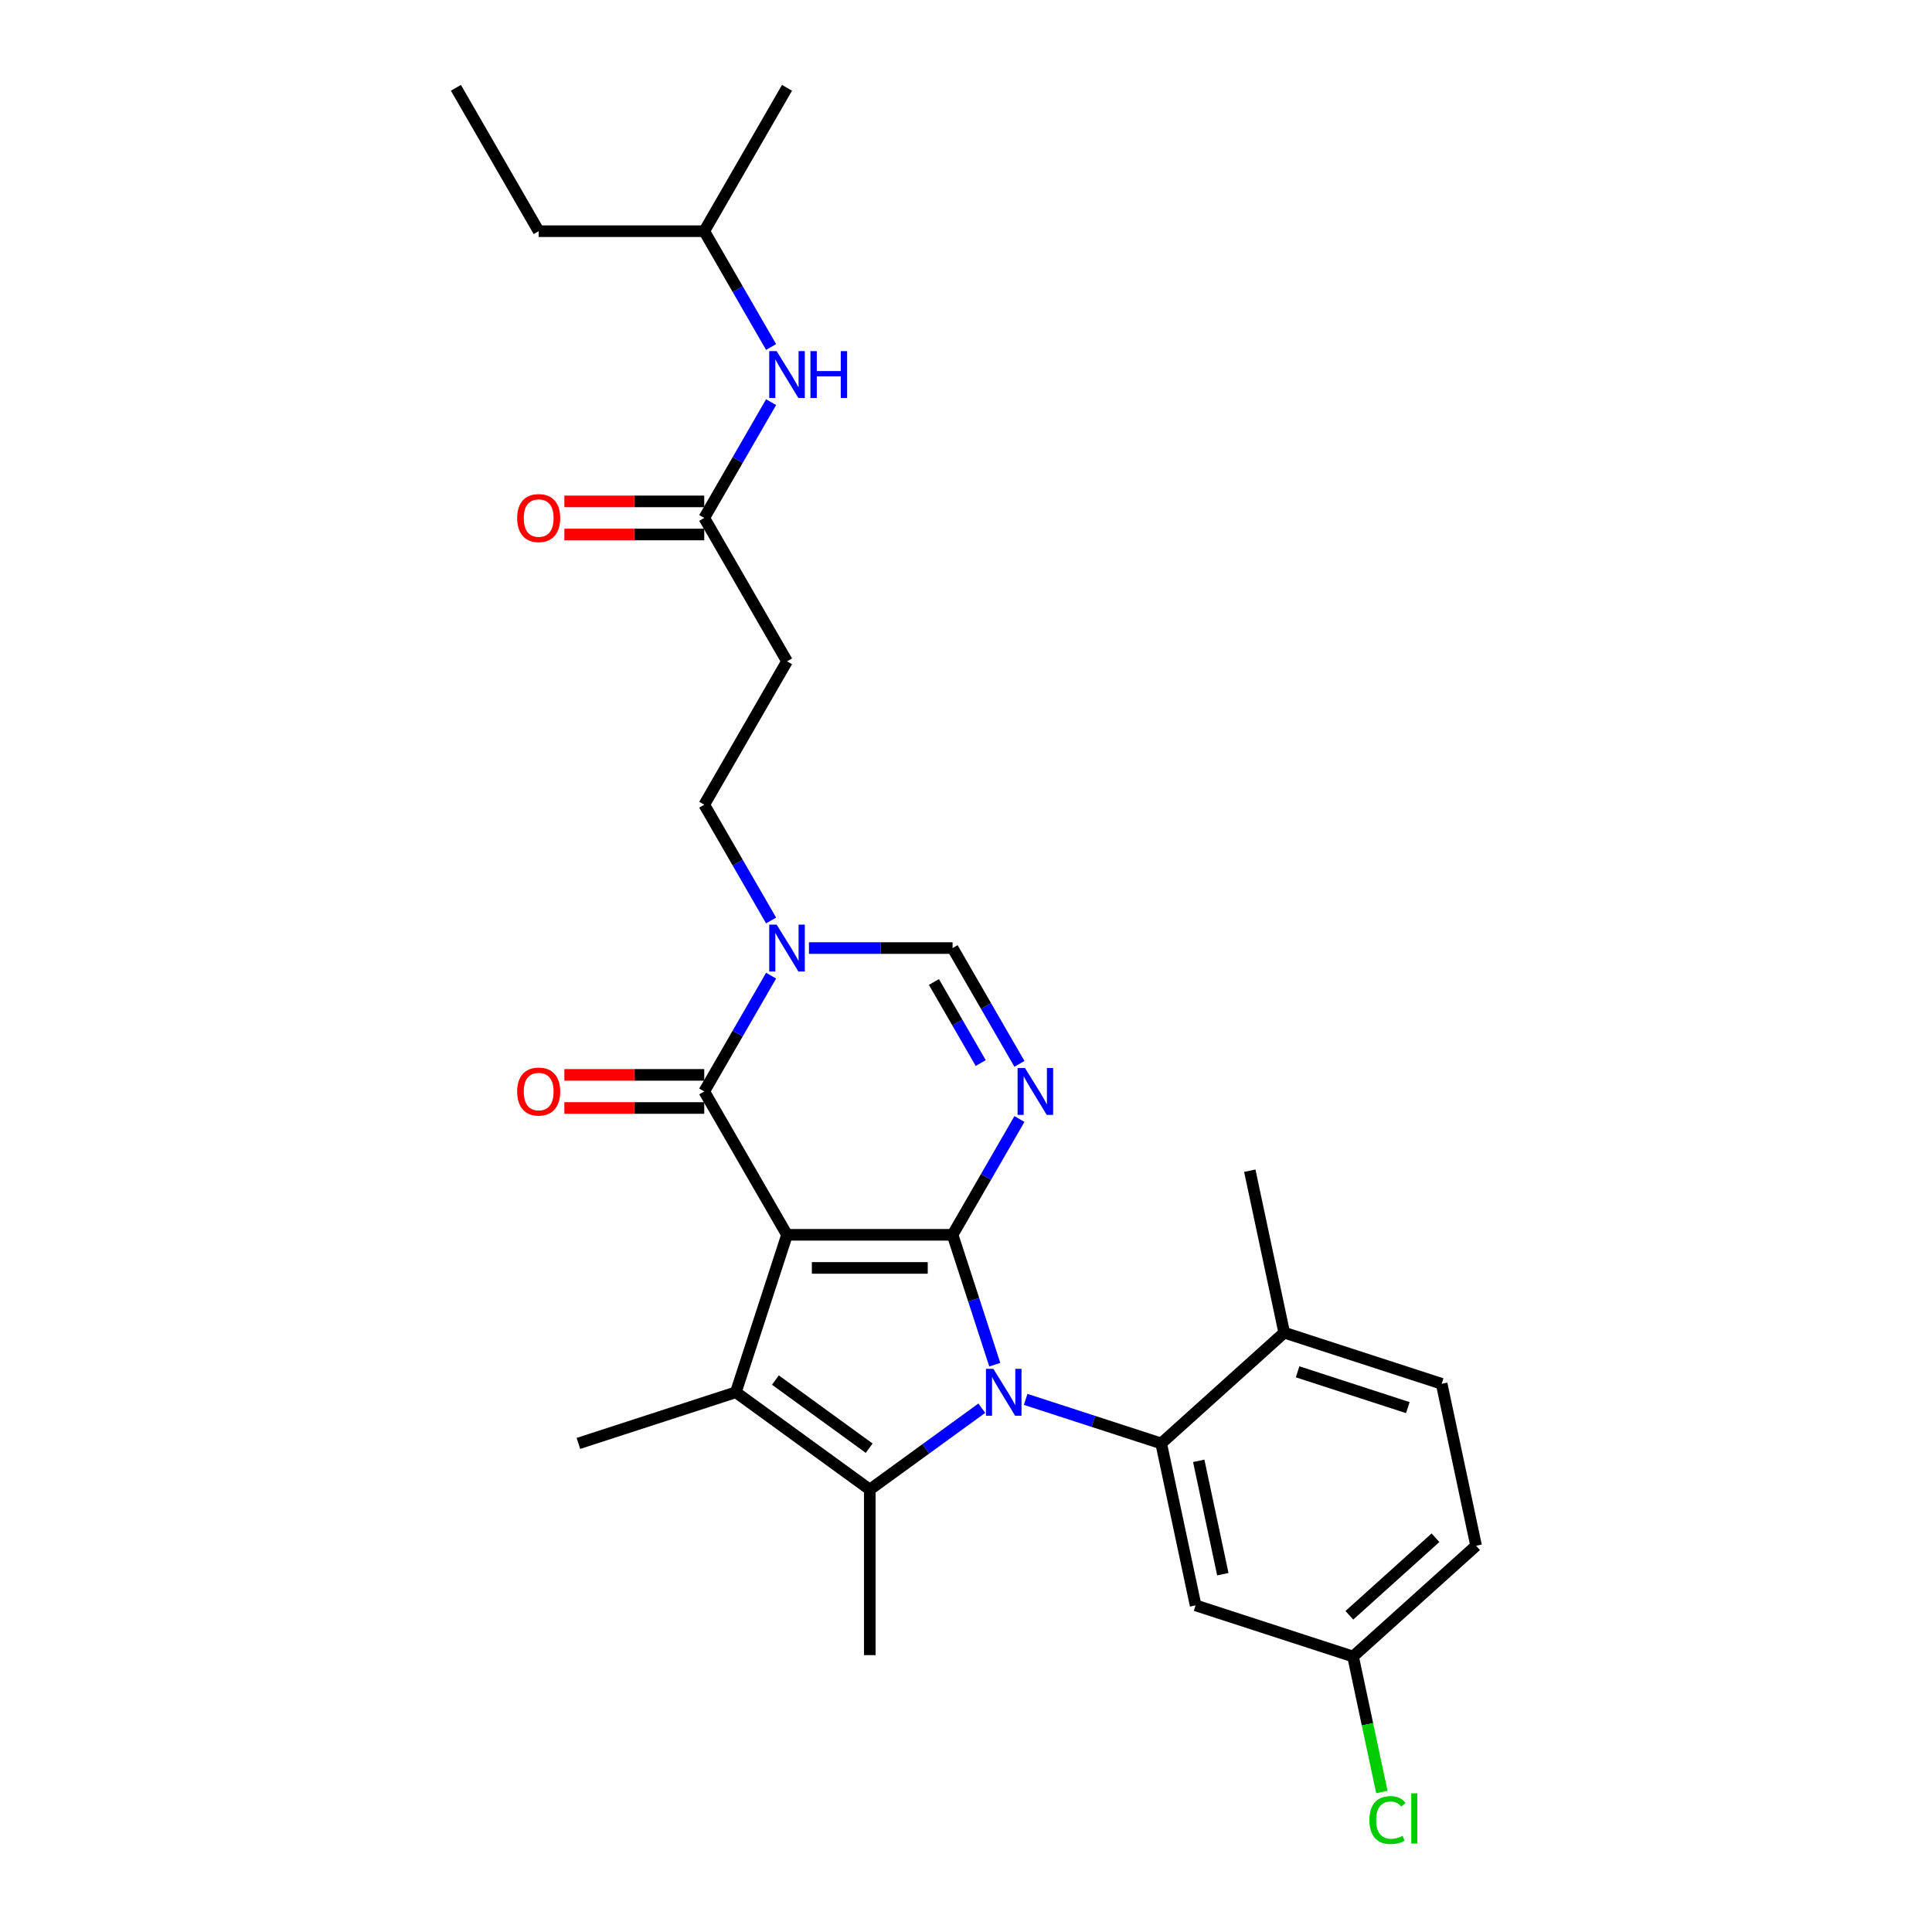 <?xml version='1.0' encoding='iso-8859-1'?>
<svg version='1.1' baseProfile='full'
              xmlns='http://www.w3.org/2000/svg'
                      xmlns:rdkit='http://www.rdkit.org/xml'
                      xmlns:xlink='http://www.w3.org/1999/xlink'
                  xml:space='preserve'
width='1000px' height='1000px' viewBox='0 0 1000 1000'>
<!-- END OF HEADER -->
<rect style='opacity:1.0;fill:#FFFFFF;stroke:none' width='1000' height='1000' x='0' y='0'> </rect>
<path class='bond-0' d='M 493.051,639.137 L 407.36,639.137' style='fill:none;fill-rule:evenodd;stroke:#000000;stroke-width:6px;stroke-linecap:butt;stroke-linejoin:miter;stroke-opacity:1' />
<path class='bond-0' d='M 480.197,656.275 L 420.214,656.275' style='fill:none;fill-rule:evenodd;stroke:#000000;stroke-width:6px;stroke-linecap:butt;stroke-linejoin:miter;stroke-opacity:1' />
<path class='bond-1' d='M 493.051,639.137 L 503.972,672.747' style='fill:none;fill-rule:evenodd;stroke:#000000;stroke-width:6px;stroke-linecap:butt;stroke-linejoin:miter;stroke-opacity:1' />
<path class='bond-1' d='M 503.972,672.747 L 514.892,706.357' style='fill:none;fill-rule:evenodd;stroke:#0000FF;stroke-width:6px;stroke-linecap:butt;stroke-linejoin:miter;stroke-opacity:1' />
<path class='bond-4' d='M 493.051,639.137 L 510.353,609.17' style='fill:none;fill-rule:evenodd;stroke:#000000;stroke-width:6px;stroke-linecap:butt;stroke-linejoin:miter;stroke-opacity:1' />
<path class='bond-4' d='M 510.353,609.17 L 527.654,579.202' style='fill:none;fill-rule:evenodd;stroke:#0000FF;stroke-width:6px;stroke-linecap:butt;stroke-linejoin:miter;stroke-opacity:1' />
<path class='bond-2' d='M 407.36,639.137 L 380.881,720.633' style='fill:none;fill-rule:evenodd;stroke:#000000;stroke-width:6px;stroke-linecap:butt;stroke-linejoin:miter;stroke-opacity:1' />
<path class='bond-5' d='M 407.36,639.137 L 364.515,564.926' style='fill:none;fill-rule:evenodd;stroke:#000000;stroke-width:6px;stroke-linecap:butt;stroke-linejoin:miter;stroke-opacity:1' />
<path class='bond-3' d='M 508.185,728.876 L 479.196,749.939' style='fill:none;fill-rule:evenodd;stroke:#0000FF;stroke-width:6px;stroke-linecap:butt;stroke-linejoin:miter;stroke-opacity:1' />
<path class='bond-3' d='M 479.196,749.939 L 450.206,771.001' style='fill:none;fill-rule:evenodd;stroke:#000000;stroke-width:6px;stroke-linecap:butt;stroke-linejoin:miter;stroke-opacity:1' />
<path class='bond-6' d='M 530.876,724.32 L 565.952,735.716' style='fill:none;fill-rule:evenodd;stroke:#0000FF;stroke-width:6px;stroke-linecap:butt;stroke-linejoin:miter;stroke-opacity:1' />
<path class='bond-6' d='M 565.952,735.716 L 601.028,747.113' style='fill:none;fill-rule:evenodd;stroke:#000000;stroke-width:6px;stroke-linecap:butt;stroke-linejoin:miter;stroke-opacity:1' />
<path class='bond-19' d='M 380.881,720.633 L 299.384,747.113' style='fill:none;fill-rule:evenodd;stroke:#000000;stroke-width:6px;stroke-linecap:butt;stroke-linejoin:miter;stroke-opacity:1' />
<path class='bond-28' d='M 380.881,720.633 L 450.206,771.001' style='fill:none;fill-rule:evenodd;stroke:#000000;stroke-width:6px;stroke-linecap:butt;stroke-linejoin:miter;stroke-opacity:1' />
<path class='bond-28' d='M 401.353,714.323 L 449.881,749.581' style='fill:none;fill-rule:evenodd;stroke:#000000;stroke-width:6px;stroke-linecap:butt;stroke-linejoin:miter;stroke-opacity:1' />
<path class='bond-20' d='M 450.206,771.001 L 450.206,856.692' style='fill:none;fill-rule:evenodd;stroke:#000000;stroke-width:6px;stroke-linecap:butt;stroke-linejoin:miter;stroke-opacity:1' />
<path class='bond-8' d='M 527.654,550.65 L 510.353,520.683' style='fill:none;fill-rule:evenodd;stroke:#0000FF;stroke-width:6px;stroke-linecap:butt;stroke-linejoin:miter;stroke-opacity:1' />
<path class='bond-8' d='M 510.353,520.683 L 493.051,490.716' style='fill:none;fill-rule:evenodd;stroke:#000000;stroke-width:6px;stroke-linecap:butt;stroke-linejoin:miter;stroke-opacity:1' />
<path class='bond-8' d='M 507.622,550.229 L 495.511,529.252' style='fill:none;fill-rule:evenodd;stroke:#0000FF;stroke-width:6px;stroke-linecap:butt;stroke-linejoin:miter;stroke-opacity:1' />
<path class='bond-8' d='M 495.511,529.252 L 483.399,508.275' style='fill:none;fill-rule:evenodd;stroke:#000000;stroke-width:6px;stroke-linecap:butt;stroke-linejoin:miter;stroke-opacity:1' />
<path class='bond-14' d='M 364.515,556.357 L 328.311,556.357' style='fill:none;fill-rule:evenodd;stroke:#000000;stroke-width:6px;stroke-linecap:butt;stroke-linejoin:miter;stroke-opacity:1' />
<path class='bond-14' d='M 328.311,556.357 L 292.107,556.357' style='fill:none;fill-rule:evenodd;stroke:#FF0000;stroke-width:6px;stroke-linecap:butt;stroke-linejoin:miter;stroke-opacity:1' />
<path class='bond-14' d='M 364.515,573.495 L 328.311,573.495' style='fill:none;fill-rule:evenodd;stroke:#000000;stroke-width:6px;stroke-linecap:butt;stroke-linejoin:miter;stroke-opacity:1' />
<path class='bond-14' d='M 328.311,573.495 L 292.107,573.495' style='fill:none;fill-rule:evenodd;stroke:#FF0000;stroke-width:6px;stroke-linecap:butt;stroke-linejoin:miter;stroke-opacity:1' />
<path class='bond-29' d='M 364.515,564.926 L 381.817,534.959' style='fill:none;fill-rule:evenodd;stroke:#000000;stroke-width:6px;stroke-linecap:butt;stroke-linejoin:miter;stroke-opacity:1' />
<path class='bond-29' d='M 381.817,534.959 L 399.118,504.992' style='fill:none;fill-rule:evenodd;stroke:#0000FF;stroke-width:6px;stroke-linecap:butt;stroke-linejoin:miter;stroke-opacity:1' />
<path class='bond-9' d='M 601.028,747.113 L 618.844,830.931' style='fill:none;fill-rule:evenodd;stroke:#000000;stroke-width:6px;stroke-linecap:butt;stroke-linejoin:miter;stroke-opacity:1' />
<path class='bond-9' d='M 620.464,756.123 L 632.935,814.795' style='fill:none;fill-rule:evenodd;stroke:#000000;stroke-width:6px;stroke-linecap:butt;stroke-linejoin:miter;stroke-opacity:1' />
<path class='bond-13' d='M 601.028,747.113 L 664.708,689.775' style='fill:none;fill-rule:evenodd;stroke:#000000;stroke-width:6px;stroke-linecap:butt;stroke-linejoin:miter;stroke-opacity:1' />
<path class='bond-7' d='M 418.706,490.716 L 455.878,490.716' style='fill:none;fill-rule:evenodd;stroke:#0000FF;stroke-width:6px;stroke-linecap:butt;stroke-linejoin:miter;stroke-opacity:1' />
<path class='bond-7' d='M 455.878,490.716 L 493.051,490.716' style='fill:none;fill-rule:evenodd;stroke:#000000;stroke-width:6px;stroke-linecap:butt;stroke-linejoin:miter;stroke-opacity:1' />
<path class='bond-12' d='M 399.118,476.44 L 381.817,446.473' style='fill:none;fill-rule:evenodd;stroke:#0000FF;stroke-width:6px;stroke-linecap:butt;stroke-linejoin:miter;stroke-opacity:1' />
<path class='bond-12' d='M 381.817,446.473 L 364.515,416.506' style='fill:none;fill-rule:evenodd;stroke:#000000;stroke-width:6px;stroke-linecap:butt;stroke-linejoin:miter;stroke-opacity:1' />
<path class='bond-18' d='M 618.844,830.931 L 700.34,857.411' style='fill:none;fill-rule:evenodd;stroke:#000000;stroke-width:6px;stroke-linecap:butt;stroke-linejoin:miter;stroke-opacity:1' />
<path class='bond-10' d='M 364.515,268.085 L 407.36,342.296' style='fill:none;fill-rule:evenodd;stroke:#000000;stroke-width:6px;stroke-linecap:butt;stroke-linejoin:miter;stroke-opacity:1' />
<path class='bond-15' d='M 364.515,268.085 L 381.817,238.118' style='fill:none;fill-rule:evenodd;stroke:#000000;stroke-width:6px;stroke-linecap:butt;stroke-linejoin:miter;stroke-opacity:1' />
<path class='bond-15' d='M 381.817,238.118 L 399.118,208.151' style='fill:none;fill-rule:evenodd;stroke:#0000FF;stroke-width:6px;stroke-linecap:butt;stroke-linejoin:miter;stroke-opacity:1' />
<path class='bond-16' d='M 364.515,259.516 L 328.311,259.516' style='fill:none;fill-rule:evenodd;stroke:#000000;stroke-width:6px;stroke-linecap:butt;stroke-linejoin:miter;stroke-opacity:1' />
<path class='bond-16' d='M 328.311,259.516 L 292.107,259.516' style='fill:none;fill-rule:evenodd;stroke:#FF0000;stroke-width:6px;stroke-linecap:butt;stroke-linejoin:miter;stroke-opacity:1' />
<path class='bond-16' d='M 364.515,276.654 L 328.311,276.654' style='fill:none;fill-rule:evenodd;stroke:#000000;stroke-width:6px;stroke-linecap:butt;stroke-linejoin:miter;stroke-opacity:1' />
<path class='bond-16' d='M 328.311,276.654 L 292.107,276.654' style='fill:none;fill-rule:evenodd;stroke:#FF0000;stroke-width:6px;stroke-linecap:butt;stroke-linejoin:miter;stroke-opacity:1' />
<path class='bond-11' d='M 407.36,342.296 L 364.515,416.506' style='fill:none;fill-rule:evenodd;stroke:#000000;stroke-width:6px;stroke-linecap:butt;stroke-linejoin:miter;stroke-opacity:1' />
<path class='bond-17' d='M 664.708,689.775 L 746.205,716.255' style='fill:none;fill-rule:evenodd;stroke:#000000;stroke-width:6px;stroke-linecap:butt;stroke-linejoin:miter;stroke-opacity:1' />
<path class='bond-17' d='M 671.637,710.046 L 728.684,728.582' style='fill:none;fill-rule:evenodd;stroke:#000000;stroke-width:6px;stroke-linecap:butt;stroke-linejoin:miter;stroke-opacity:1' />
<path class='bond-24' d='M 664.708,689.775 L 646.892,605.957' style='fill:none;fill-rule:evenodd;stroke:#000000;stroke-width:6px;stroke-linecap:butt;stroke-linejoin:miter;stroke-opacity:1' />
<path class='bond-23' d='M 399.118,179.599 L 381.817,149.632' style='fill:none;fill-rule:evenodd;stroke:#0000FF;stroke-width:6px;stroke-linecap:butt;stroke-linejoin:miter;stroke-opacity:1' />
<path class='bond-23' d='M 381.817,149.632 L 364.515,119.665' style='fill:none;fill-rule:evenodd;stroke:#000000;stroke-width:6px;stroke-linecap:butt;stroke-linejoin:miter;stroke-opacity:1' />
<path class='bond-21' d='M 746.205,716.255 L 764.021,800.073' style='fill:none;fill-rule:evenodd;stroke:#000000;stroke-width:6px;stroke-linecap:butt;stroke-linejoin:miter;stroke-opacity:1' />
<path class='bond-22' d='M 700.34,857.411 L 707.795,892.482' style='fill:none;fill-rule:evenodd;stroke:#000000;stroke-width:6px;stroke-linecap:butt;stroke-linejoin:miter;stroke-opacity:1' />
<path class='bond-22' d='M 707.795,892.482 L 715.249,927.553' style='fill:none;fill-rule:evenodd;stroke:#00CC00;stroke-width:6px;stroke-linecap:butt;stroke-linejoin:miter;stroke-opacity:1' />
<path class='bond-30' d='M 700.34,857.411 L 764.021,800.073' style='fill:none;fill-rule:evenodd;stroke:#000000;stroke-width:6px;stroke-linecap:butt;stroke-linejoin:miter;stroke-opacity:1' />
<path class='bond-30' d='M 698.425,836.074 L 743.001,795.937' style='fill:none;fill-rule:evenodd;stroke:#000000;stroke-width:6px;stroke-linecap:butt;stroke-linejoin:miter;stroke-opacity:1' />
<path class='bond-25' d='M 364.515,119.665 L 278.825,119.665' style='fill:none;fill-rule:evenodd;stroke:#000000;stroke-width:6px;stroke-linecap:butt;stroke-linejoin:miter;stroke-opacity:1' />
<path class='bond-26' d='M 364.515,119.665 L 407.36,45.455' style='fill:none;fill-rule:evenodd;stroke:#000000;stroke-width:6px;stroke-linecap:butt;stroke-linejoin:miter;stroke-opacity:1' />
<path class='bond-27' d='M 278.825,119.665 L 235.979,45.455' style='fill:none;fill-rule:evenodd;stroke:#000000;stroke-width:6px;stroke-linecap:butt;stroke-linejoin:miter;stroke-opacity:1' />
<path  class='atom-2' d='M 514.167 708.499
L 522.119 721.353
Q 522.907 722.621, 524.175 724.918
Q 525.444 727.214, 525.512 727.351
L 525.512 708.499
L 528.734 708.499
L 528.734 732.767
L 525.409 732.767
L 516.875 718.714
Q 515.881 717.069, 514.818 715.183
Q 513.79 713.298, 513.481 712.715
L 513.481 732.767
L 510.328 732.767
L 510.328 708.499
L 514.167 708.499
' fill='#0000FF'/>
<path  class='atom-5' d='M 530.532 552.793
L 538.484 565.646
Q 539.273 566.914, 540.541 569.211
Q 541.809 571.507, 541.878 571.645
L 541.878 552.793
L 545.1 552.793
L 545.1 577.06
L 541.775 577.06
L 533.24 563.007
Q 532.246 561.362, 531.183 559.476
Q 530.155 557.591, 529.847 557.009
L 529.847 577.06
L 526.693 577.06
L 526.693 552.793
L 530.532 552.793
' fill='#0000FF'/>
<path  class='atom-8' d='M 401.996 478.582
L 409.948 491.436
Q 410.737 492.704, 412.005 495.001
Q 413.273 497.297, 413.342 497.434
L 413.342 478.582
L 416.564 478.582
L 416.564 502.85
L 413.239 502.85
L 404.704 488.797
Q 403.71 487.151, 402.647 485.266
Q 401.619 483.381, 401.311 482.798
L 401.311 502.85
L 398.157 502.85
L 398.157 478.582
L 401.996 478.582
' fill='#0000FF'/>
<path  class='atom-15' d='M 267.685 564.995
Q 267.685 559.168, 270.564 555.912
Q 273.443 552.655, 278.825 552.655
Q 284.206 552.655, 287.085 555.912
Q 289.964 559.168, 289.964 564.995
Q 289.964 570.89, 287.051 574.25
Q 284.137 577.574, 278.825 577.574
Q 273.477 577.574, 270.564 574.25
Q 267.685 570.925, 267.685 564.995
M 278.825 574.832
Q 282.526 574.832, 284.514 572.364
Q 286.537 569.862, 286.537 564.995
Q 286.537 560.231, 284.514 557.831
Q 282.526 555.398, 278.825 555.398
Q 275.123 555.398, 273.1 557.797
Q 271.112 560.196, 271.112 564.995
Q 271.112 569.896, 273.1 572.364
Q 275.123 574.832, 278.825 574.832
' fill='#FF0000'/>
<path  class='atom-16' d='M 401.996 181.741
L 409.948 194.595
Q 410.737 195.863, 412.005 198.16
Q 413.273 200.456, 413.342 200.593
L 413.342 181.741
L 416.564 181.741
L 416.564 206.009
L 413.239 206.009
L 404.704 191.956
Q 403.71 190.31, 402.647 188.425
Q 401.619 186.54, 401.311 185.957
L 401.311 206.009
L 398.157 206.009
L 398.157 181.741
L 401.996 181.741
' fill='#0000FF'/>
<path  class='atom-16' d='M 419.477 181.741
L 422.768 181.741
L 422.768 192.058
L 435.176 192.058
L 435.176 181.741
L 438.466 181.741
L 438.466 206.009
L 435.176 206.009
L 435.176 194.801
L 422.768 194.801
L 422.768 206.009
L 419.477 206.009
L 419.477 181.741
' fill='#0000FF'/>
<path  class='atom-17' d='M 267.685 268.154
Q 267.685 262.327, 270.564 259.071
Q 273.443 255.814, 278.825 255.814
Q 284.206 255.814, 287.085 259.071
Q 289.964 262.327, 289.964 268.154
Q 289.964 274.049, 287.051 277.408
Q 284.137 280.733, 278.825 280.733
Q 273.477 280.733, 270.564 277.408
Q 267.685 274.084, 267.685 268.154
M 278.825 277.991
Q 282.526 277.991, 284.514 275.523
Q 286.537 273.021, 286.537 268.154
Q 286.537 263.389, 284.514 260.99
Q 282.526 258.557, 278.825 258.557
Q 275.123 258.557, 273.1 260.956
Q 271.112 263.355, 271.112 268.154
Q 271.112 273.055, 273.1 275.523
Q 275.123 277.991, 278.825 277.991
' fill='#FF0000'/>
<path  class='atom-23' d='M 708.799 942.069
Q 708.799 936.036, 711.61 932.883
Q 714.455 929.695, 719.836 929.695
Q 724.84 929.695, 727.514 933.226
L 725.252 935.077
Q 723.298 932.506, 719.836 932.506
Q 716.168 932.506, 714.215 934.974
Q 712.295 937.407, 712.295 942.069
Q 712.295 946.868, 714.283 949.335
Q 716.305 951.803, 720.213 951.803
Q 722.886 951.803, 726.006 950.192
L 726.965 952.763
Q 725.697 953.586, 723.778 954.066
Q 721.858 954.545, 719.733 954.545
Q 714.455 954.545, 711.61 951.323
Q 708.799 948.102, 708.799 942.069
' fill='#00CC00'/>
<path  class='atom-23' d='M 730.462 928.221
L 733.615 928.221
L 733.615 954.237
L 730.462 954.237
L 730.462 928.221
' fill='#00CC00'/>
</svg>
